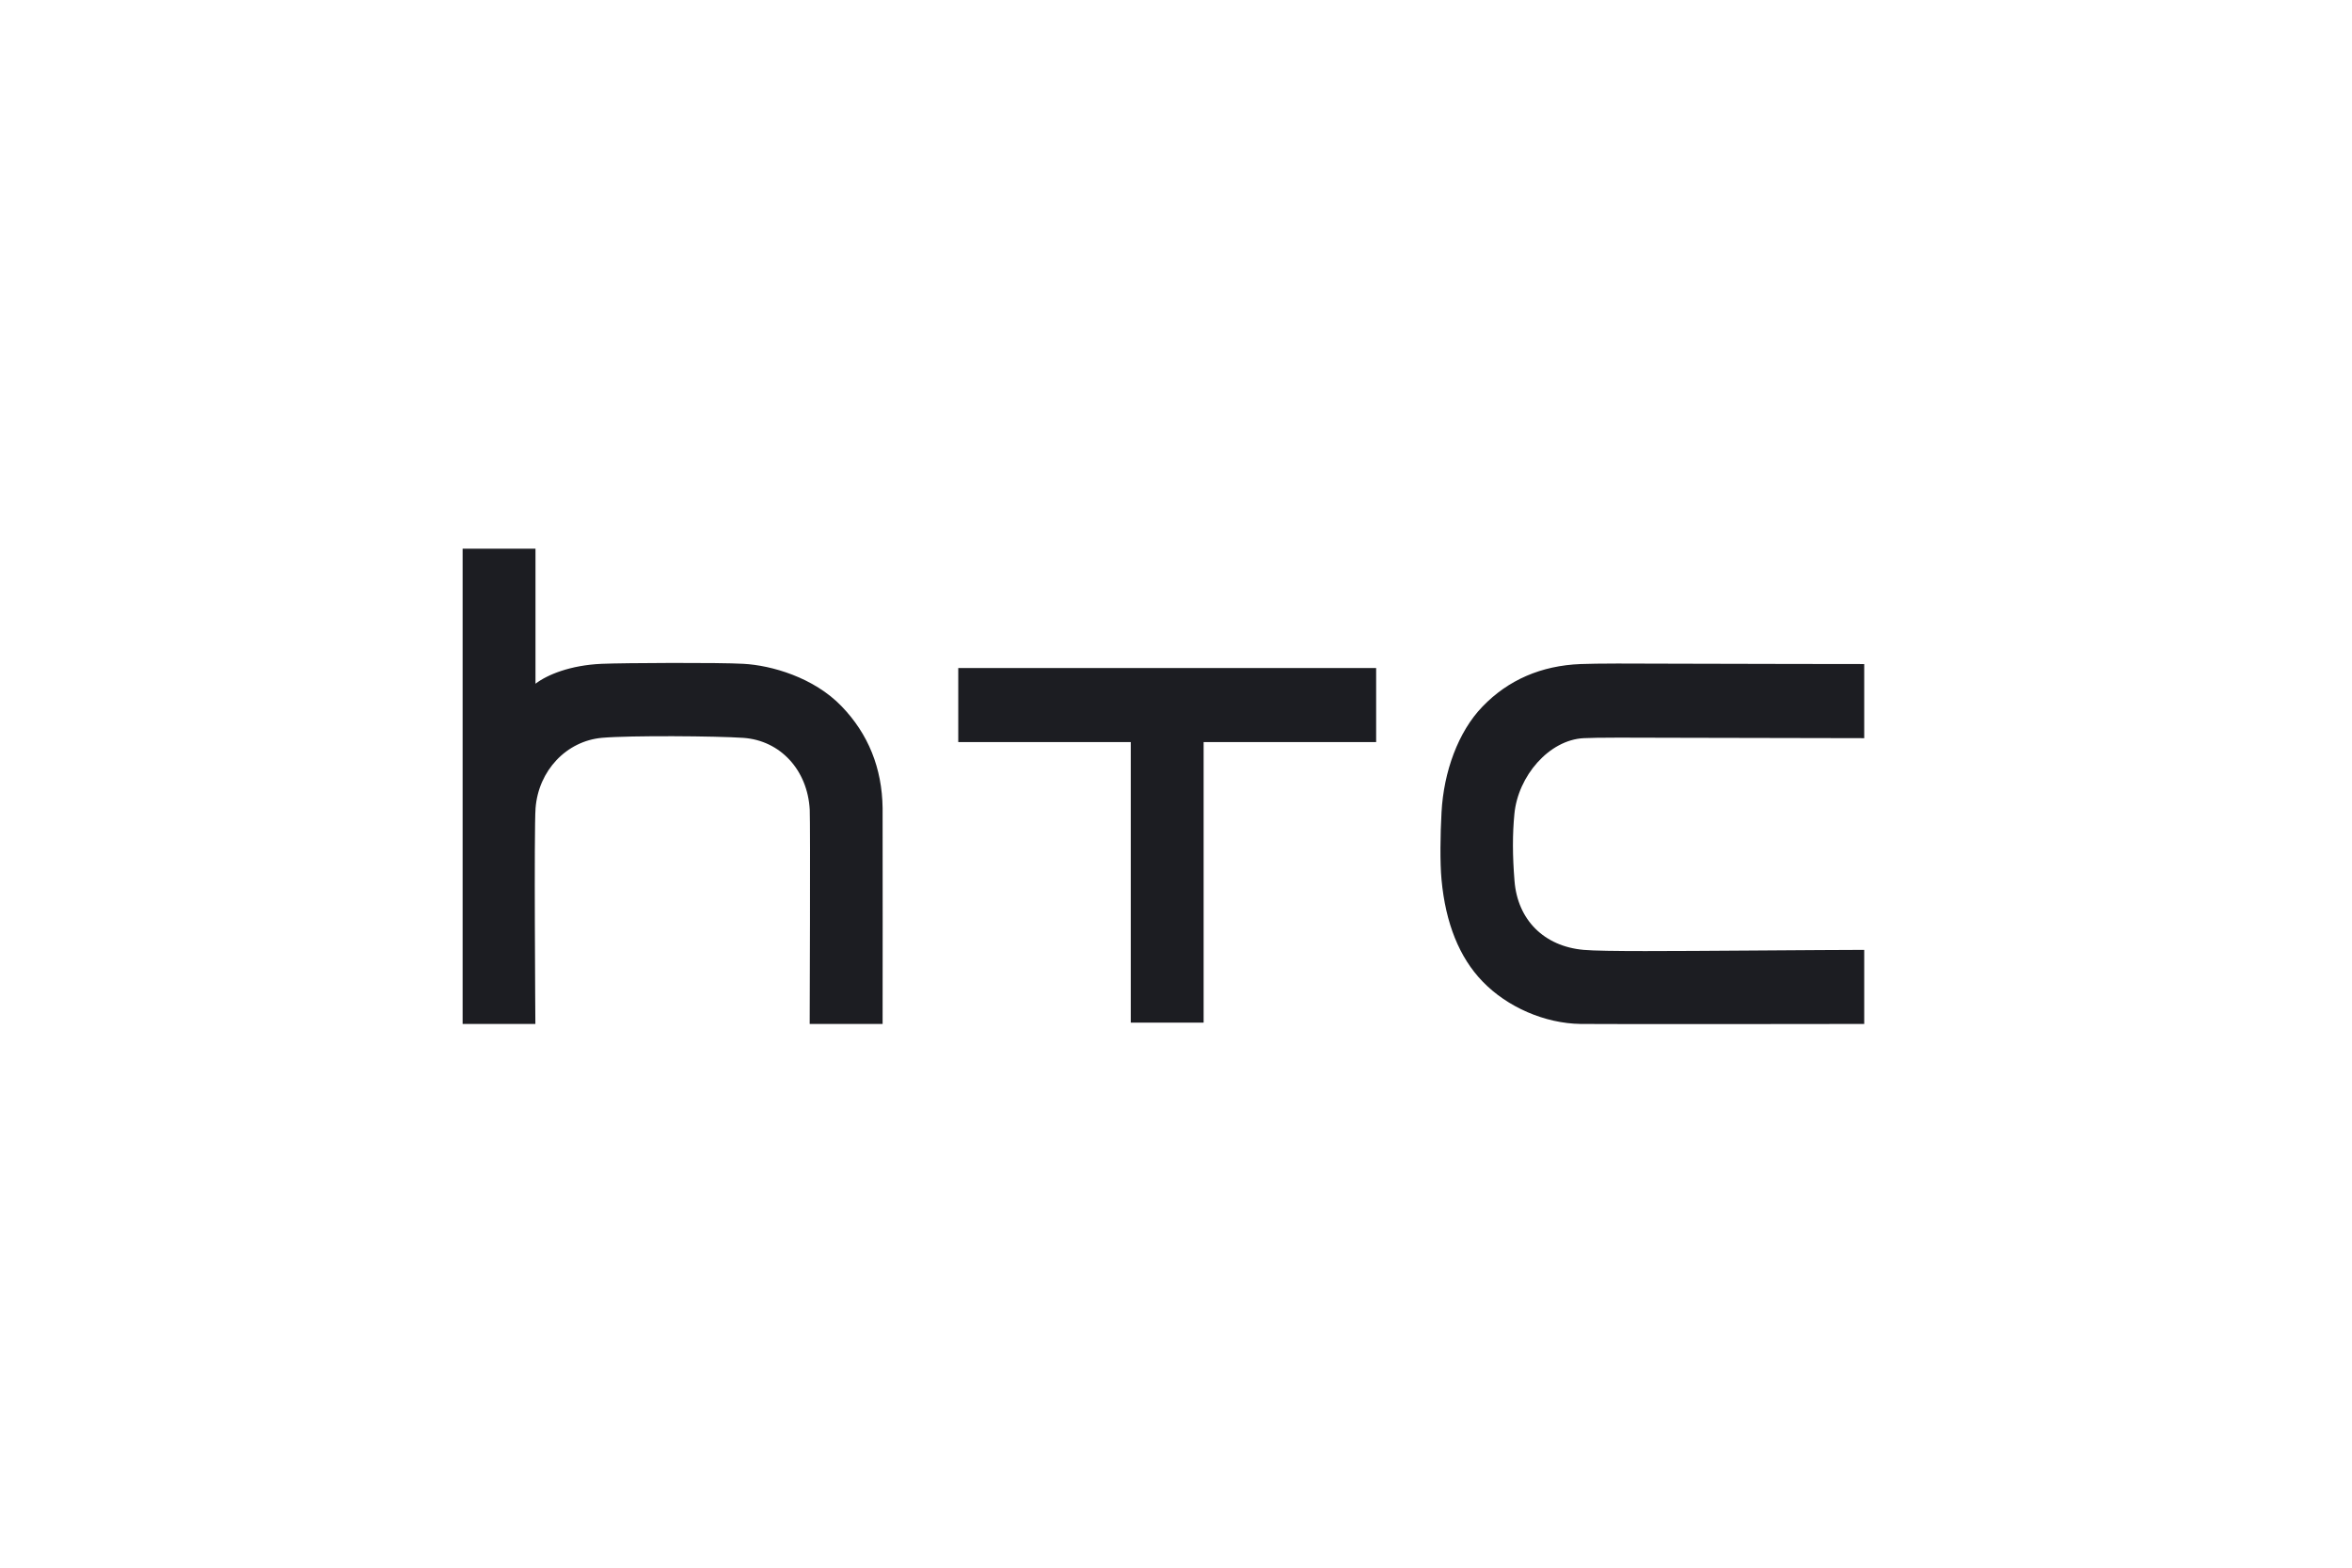 <svg width="144" height="96" viewBox="0 0 144 96" fill="none" xmlns="http://www.w3.org/2000/svg">
<path d="M107 58.209C102.459 58.239 98.159 58.276 96.96 58.167C94.534 57.952 92.913 56.33 92.725 53.944C92.598 52.378 92.598 51.08 92.718 49.845C92.939 47.522 94.84 45.309 96.96 45.203C97.719 45.161 99.75 45.165 103.429 45.181L114.136 45.203V40.664C114.136 40.664 105.607 40.655 103.044 40.643C99.603 40.627 97.871 40.624 96.773 40.664C94.36 40.759 92.337 41.637 90.766 43.268C89.277 44.809 88.389 47.26 88.257 49.741C88.183 51.081 88.157 52.829 88.257 53.87C88.504 56.539 89.35 58.633 90.766 60.099C92.281 61.675 94.586 62.673 96.776 62.703C98.573 62.726 114.136 62.703 114.136 62.703V58.167C114.136 58.167 109.409 58.186 107 58.209ZM58.669 40.907V45.441H69.231V62.624H73.691V45.441H84.254V40.908H58.669V40.907ZM54.037 49.482C54.005 47.039 53.162 44.945 51.528 43.252C49.823 41.479 47.223 40.742 45.52 40.65C44.041 40.564 38.208 40.592 36.838 40.65C34.909 40.734 33.504 41.322 32.799 41.859C32.791 41.864 32.785 41.862 32.785 41.85V33.6H28.324V62.703H32.778C32.778 62.703 32.69 50.79 32.789 49.493C32.966 47.188 34.678 45.376 36.861 45.181C38.61 45.029 43.863 45.071 45.511 45.184C47.773 45.343 49.444 47.151 49.576 49.586C49.619 50.482 49.573 62.703 49.573 62.703H54.037C54.037 62.703 54.048 50.528 54.037 49.482Z" fill="#1C1D22"/>
</svg>
